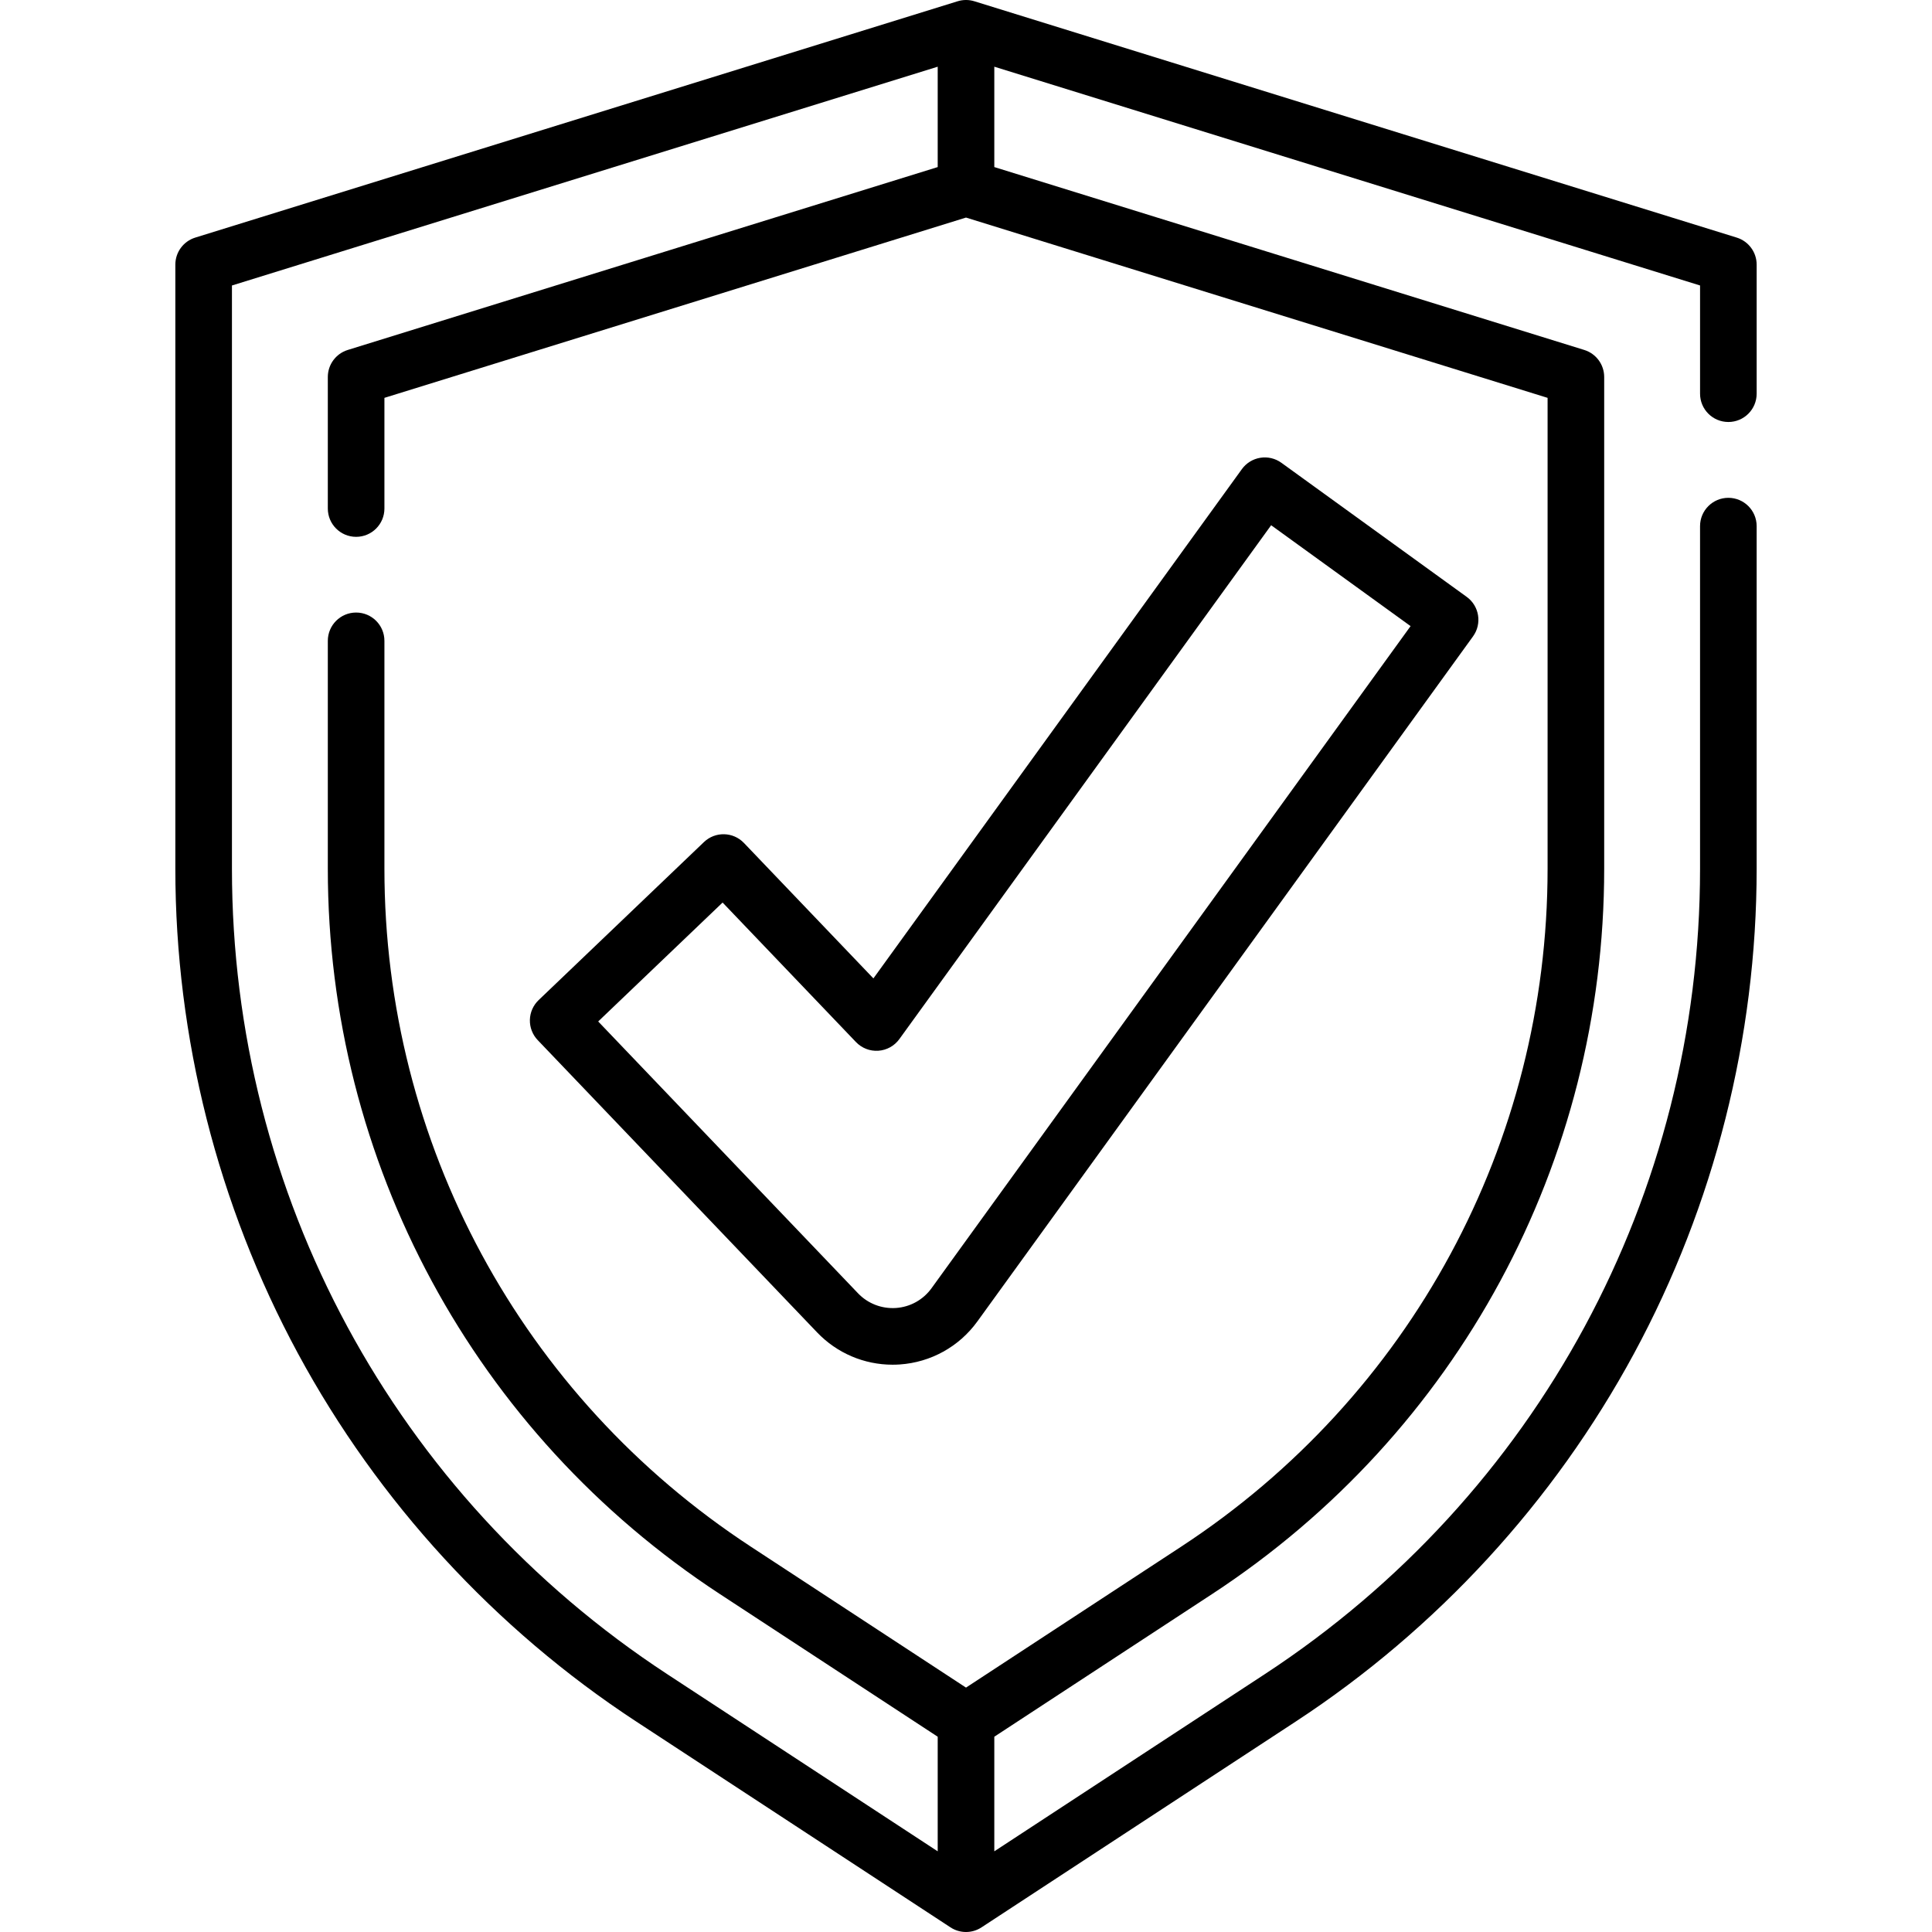 <svg id="Capa_1" enable-background="new 0 0 512.001 512.001" height="512" viewBox="0 0 512.001 512.001" width="512" xmlns="http://www.w3.org/2000/svg"><g><g><g><path d="m458.033 111.834c4.142 0 7.5-3.357 7.5-7.5v-34.205c0-3.287-2.14-6.19-5.279-7.164l-202.033-62.63c-1.446-.447-2.995-.447-4.441 0l-202.033 62.63c-3.139.974-5.279 3.877-5.279 7.164v160.103c0 44.699 11.233 89.11 32.484 128.435 21.251 39.324 52.248 73.055 89.64 97.547l83.299 54.561c1.248.817 2.679 1.226 4.109 1.226s2.861-.408 4.109-1.226l83.299-54.561c37.392-24.492 68.389-58.223 89.64-97.547s32.484-83.735 32.484-128.435v-90.804c0-4.143-3.358-7.5-7.5-7.5s-7.5 3.357-7.5 7.5v90.804c0 86.338-43.119 166.126-115.343 213.433l-71.688 46.956v-30.371l57.768-37.839c65.033-42.597 103.858-114.439 103.858-192.18v-130.324c0-3.287-2.14-6.19-5.279-7.164l-156.347-48.467v-26.599l187.033 57.98v28.678c-.001 4.142 3.357 7.499 7.499 7.499zm-47.906 118.398c0 72.664-36.291 139.816-97.077 179.632l-57.049 37.367-57.049-37.367c-60.786-39.815-97.077-106.968-97.077-179.632v-60.402c0-4.143-3.358-7.5-7.5-7.5s-7.5 3.357-7.5 7.5v60.402c0 77.74 38.825 149.583 103.858 192.181l57.768 37.837v30.371l-71.689-46.957c-72.225-47.306-115.344-127.094-115.344-213.432v-154.575l187.033-57.98v26.599l-156.347 48.467c-3.139.974-5.279 3.877-5.279 7.164v34.86c0 4.143 3.358 7.5 7.5 7.5s7.5-3.357 7.5-7.5v-29.333l154.126-47.778 154.126 47.778z"/><path d="m197.157 223.398c-2.862-2.993-7.609-3.102-10.604-.239l-43.813 41.88c-1.438 1.375-2.271 3.264-2.316 5.253-.045 1.988.702 3.913 2.077 5.352l74.039 77.456c5.257 5.5 12.462 8.562 20.007 8.562.634 0 1.271-.021 1.909-.065 8.228-.563 15.72-4.718 20.554-11.399l131.357-181.551c2.428-3.355 1.676-8.045-1.68-10.473l-49.104-35.529c-1.612-1.166-3.62-1.645-5.584-1.329-1.964.315-3.722 1.397-4.888 3.009l-97.65 134.962zm35.615 55.06c2.221-.151 4.26-1.282 5.564-3.086l98.53-136.18 36.952 26.736-126.96 175.475c-2.217 3.064-5.652 4.97-9.425 5.228-3.774.247-7.437-1.162-10.05-3.896l-68.857-72.035 32.97-31.516 35.343 36.974c1.539 1.609 3.713 2.456 5.933 2.3z"/></g></g></g></svg>